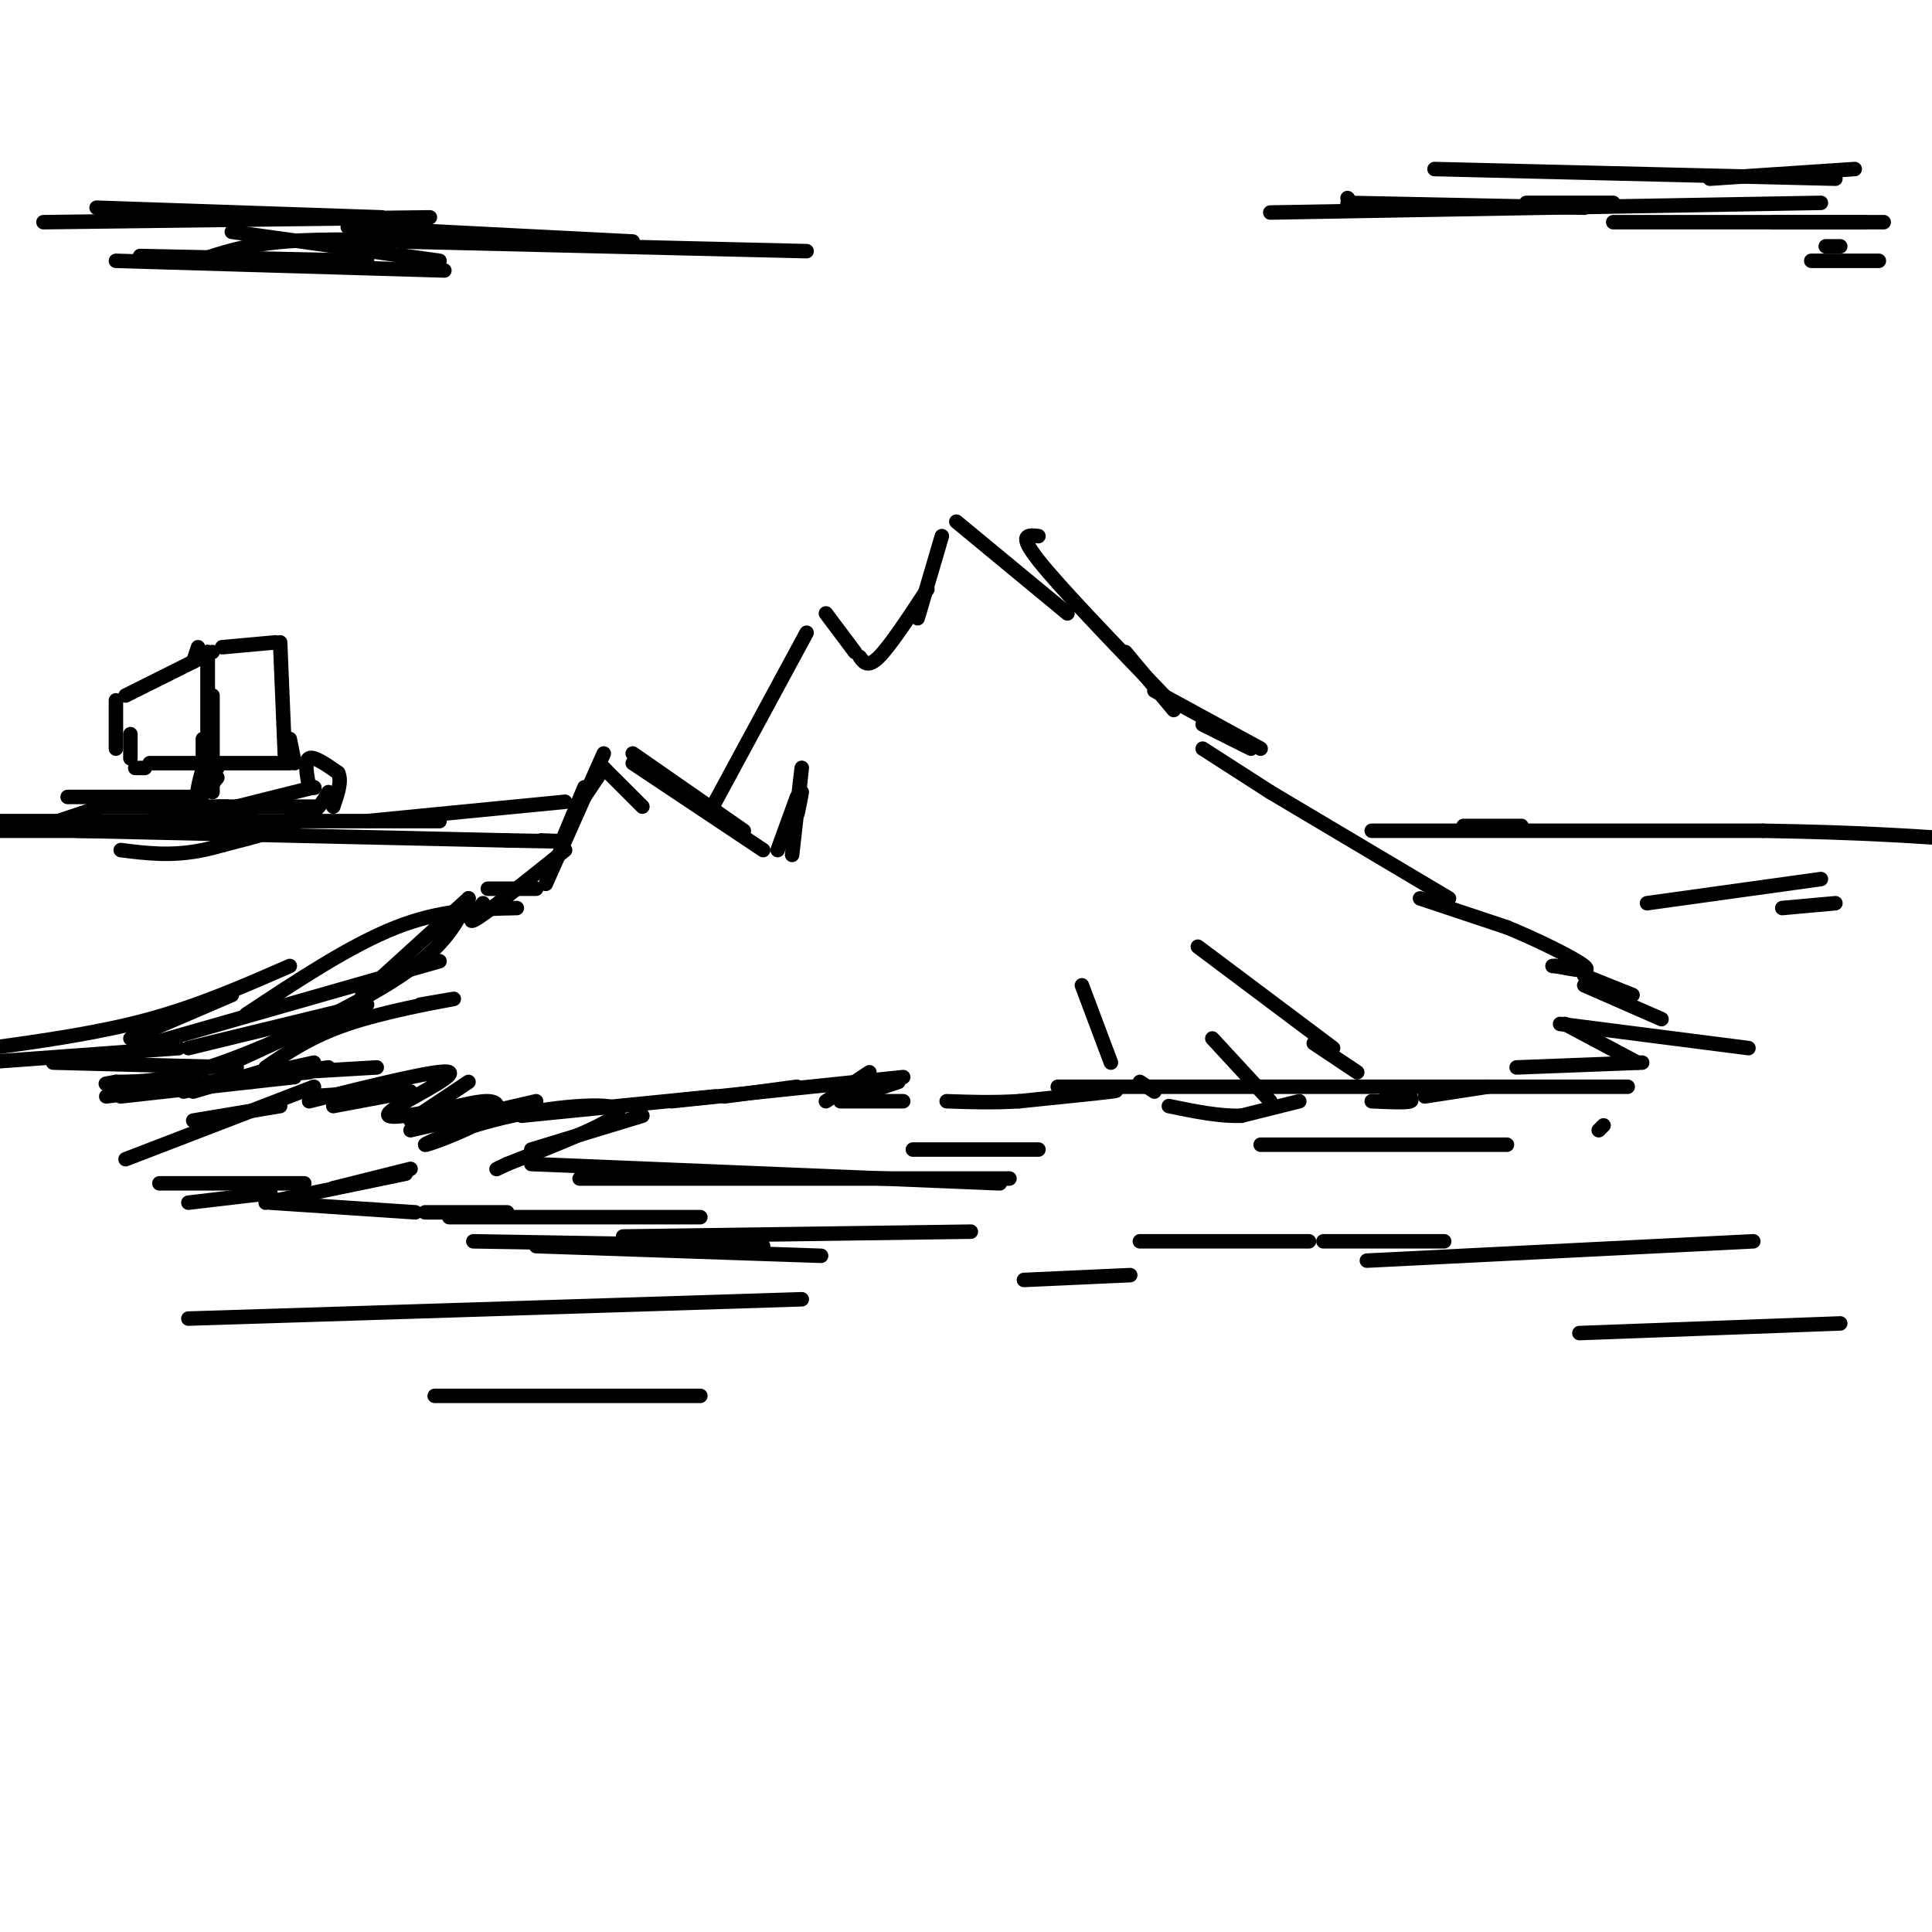 <svg viewBox='0 0 400 400' version='1.1' xmlns='http://www.w3.org/2000/svg' xmlns:xlink='http://www.w3.org/1999/xlink'><g fill='none' stroke='rgb(0,0,0)' stroke-width='3' stroke-linecap='round' stroke-linejoin='round'><path d='M75,206c0.000,0.000 22.000,-20.000 22,-20'/><path d='M100,187c-1.917,2.417 -3.833,4.833 -1,3c2.833,-1.833 10.417,-7.917 18,-14'/><path d='M116,175c0.000,0.000 5.000,-12.000 5,-12'/><path d='M121,165c0.000,0.000 4.000,-6.000 4,-6'/><path d='M125,159c0.000,0.000 8.000,8.000 8,8'/><path d='M131,158c0.000,0.000 27.000,18.000 27,18'/><path d='M161,176c0.000,0.000 4.000,-11.000 4,-11'/><path d='M147,168c0.000,0.000 20.000,-37.000 20,-37'/><path d='M171,127c0.000,0.000 6.000,8.000 6,8'/><path d='M178,136c0.833,1.167 1.667,2.333 4,0c2.333,-2.333 6.167,-8.167 10,-14'/><path d='M190,128c0.000,0.000 5.000,-17.000 5,-17'/><path d='M198,108c0.000,0.000 23.000,19.000 23,19'/><path d='M215,111c-2.167,-0.250 -4.333,-0.500 0,5c4.333,5.500 15.167,16.750 26,28'/><path d='M243,147c0.000,0.000 -10.000,-12.000 -10,-12'/><path d='M239,143c0.000,0.000 22.000,12.000 22,12'/><path d='M259,155c0.000,0.000 -10.000,-5.000 -10,-5'/><path d='M249,155c0.000,0.000 14.000,9.000 14,9'/><path d='M263,164c0.000,0.000 37.000,22.000 37,22'/><path d='M294,186c0.000,0.000 18.000,6.000 18,6'/><path d='M312,192c6.622,2.711 14.178,6.489 16,8c1.822,1.511 -2.089,0.756 -6,0'/><path d='M322,200c-1.000,0.000 -0.500,0.000 0,0'/><path d='M328,202c0.000,0.000 10.000,4.000 10,4'/><path d='M328,204c0.000,0.000 16.000,7.000 16,7'/><path d='M362,217c0.000,0.000 -39.000,-5.000 -39,-5'/><path d='M324,212c0.000,0.000 15.000,8.000 15,8'/><path d='M340,220c0.000,0.000 -26.000,1.000 -26,1'/><path d='M308,225c0.000,0.000 -13.000,2.000 -13,2'/><path d='M292,227c0.000,0.000 -5.000,-1.000 -5,-1'/><path d='M289,226c1.917,0.833 3.833,1.667 3,2c-0.833,0.333 -4.417,0.167 -8,0'/><path d='M269,228c0.000,0.000 -12.000,3.000 -12,3'/><path d='M257,231c-4.500,0.167 -9.750,-0.917 -15,-2'/><path d='M227,226c2.833,-0.167 5.667,-0.333 3,0c-2.667,0.333 -10.833,1.167 -19,2'/><path d='M211,228c-5.667,0.333 -10.333,0.167 -15,0'/><path d='M187,228c0.000,0.000 -13.000,0.000 -13,0'/><path d='M171,228c0.000,0.000 9.000,-6.000 9,-6'/><path d='M165,225c0.000,0.000 -15.000,2.000 -15,2'/><path d='M148,227c0.000,0.000 -40.000,4.000 -40,4'/><path d='M111,228c0.000,0.000 -26.000,6.000 -26,6'/><path d='M85,232c0.000,0.000 12.000,-8.000 12,-8'/><path d='M85,226c0.000,0.000 -16.000,3.000 -16,3'/><path d='M79,226c0.000,0.000 -15.000,1.000 -15,1'/><path d='M72,209c0.000,0.000 -26.000,12.000 -26,12'/><path d='M57,221c0.000,0.000 -17.000,5.000 -17,5'/><path d='M52,224c-13.500,1.500 -27.000,3.000 -27,3c0.000,0.000 13.500,-1.500 27,-3'/><path d='M52,224c6.000,-0.667 7.500,-0.833 9,-1'/><path d='M64,222c0.000,0.000 -21.000,2.000 -21,2'/><path d='M65,220c0.000,0.000 -27.000,6.000 -27,6'/><path d='M68,221c0.000,0.000 -46.000,6.000 -46,6'/><path d='M49,221c0.000,0.000 -38.000,-1.000 -38,-1'/><path d='M40,232c0.000,0.000 18.000,-3.000 18,-3'/><path d='M65,225c0.000,0.000 -39.000,15.000 -39,15'/><path d='M33,245c0.000,0.000 30.000,0.000 30,0'/><path d='M39,249c0.000,0.000 17.000,-2.000 17,-2'/><path d='M69,246c0.000,0.000 16.000,-4.000 16,-4'/><path d='M84,243c0.000,0.000 -29.000,6.000 -29,6'/><path d='M56,249c0.000,0.000 30.000,2.000 30,2'/><path d='M88,251c0.000,0.000 17.000,0.000 17,0'/><path d='M93,252c0.000,0.000 52.000,0.000 52,0'/><path d='M98,257c0.000,0.000 60.000,1.000 60,1'/><path d='M111,258c0.000,0.000 59.000,2.000 59,2'/><path d='M212,265c0.000,0.000 22.000,-1.000 22,-1'/><path d='M189,238c0.000,0.000 26.000,0.000 26,0'/><path d='M261,237c0.000,0.000 51.000,0.000 51,0'/><path d='M331,234c0.000,0.000 1.000,-1.000 1,-1'/><path d='M236,257c0.000,0.000 35.000,0.000 35,0'/><path d='M274,257c0.000,0.000 25.000,0.000 25,0'/><path d='M239,226c0.000,0.000 -3.000,-2.000 -3,-2'/><path d='M281,222c0.000,0.000 -9.000,-6.000 -9,-6'/><path d='M248,196c0.000,0.000 28.000,21.000 28,21'/><path d='M263,228c0.000,0.000 -12.000,-13.000 -12,-13'/><path d='M230,220c0.000,0.000 -6.000,-16.000 -6,-16'/><path d='M166,164c-0.578,3.089 -1.156,6.178 -1,4c0.156,-2.178 1.044,-9.622 1,-9c-0.044,0.622 -1.022,9.311 -2,18'/><path d='M154,172c0.000,0.000 -23.000,-16.000 -23,-16'/><path d='M125,156c0.000,0.000 -12.000,27.000 -12,27'/><path d='M111,184c0.000,0.000 -10.000,0.000 -10,0'/><path d='M97,186c-2.289,4.844 -4.578,9.689 -14,16c-9.422,6.311 -25.978,14.089 -37,18c-11.022,3.911 -16.511,3.956 -22,4'/><path d='M24,224c-3.667,0.667 -1.833,0.333 0,0'/><path d='M37,217c0.000,0.000 -41.000,3.000 -41,3'/><path d='M-1,172c0.000,0.000 46.000,0.000 46,0'/><path d='M16,172c0.000,0.000 89.000,2.000 89,2'/><path d='M105,174c16.000,0.333 11.500,0.167 7,0'/><path d='M303,171c0.000,0.000 12.000,0.000 12,0'/><path d='M284,172c0.000,0.000 81.000,0.000 81,0'/><path d='M365,172c20.833,0.333 32.417,1.167 44,2'/><path d='M20,43c0.000,0.000 59.000,2.000 59,2'/><path d='M89,45c0.000,0.000 -80.000,1.000 -80,1'/><path d='M48,48c0.000,0.000 43.000,6.000 43,6'/><path d='M24,54c0.000,0.000 68.000,2.000 68,2'/><path d='M41,54c4.917,-1.667 9.833,-3.333 18,-4c8.167,-0.667 19.583,-0.333 31,0'/><path d='M72,47c0.000,0.000 59.000,3.000 59,3'/><path d='M83,50c0.000,0.000 84.000,2.000 84,2'/><path d='M76,54c0.000,0.000 -47.000,-1.000 -47,-1'/><path d='M354,37c0.000,0.000 30.000,-2.000 30,-2'/><path d='M297,35c0.000,0.000 83.000,2.000 83,2'/><path d='M334,46c0.000,0.000 52.000,0.000 52,0'/><path d='M367,46c0.000,0.000 23.000,0.000 23,0'/><path d='M334,42c0.000,0.000 -18.000,0.000 -18,0'/><path d='M377,42c0.000,0.000 -114.000,2.000 -114,2'/><path d='M328,43c0.000,0.000 -49.000,-1.000 -49,-1'/><path d='M279,41c0.000,0.000 0.100,0.100 0.1,0.1'/><path d='M375,54c0.000,0.000 14.000,0.000 14,0'/><path d='M378,51c0.000,0.000 3.000,0.000 3,0'/><path d='M207,245c0.000,0.000 -97.000,-4.000 -97,-4'/><path d='M120,244c0.000,0.000 89.000,0.000 89,0'/><path d='M129,256c0.000,0.000 72.000,-1.000 72,-1'/><path d='M283,261c0.000,0.000 80.000,-4.000 80,-4'/><path d='M327,276c0.000,0.000 54.000,-2.000 54,-2'/><path d='M39,273c0.000,0.000 127.000,-4.000 127,-4'/><path d='M90,289c0.000,0.000 55.000,0.000 55,0'/><path d='M107,188c-7.833,0.167 -15.667,0.333 -25,4c-9.333,3.667 -20.167,10.833 -31,18'/><path d='M91,199c0.000,0.000 -63.000,18.000 -63,18'/><path d='M60,200c-9.333,4.083 -18.667,8.167 -29,11c-10.333,2.833 -21.667,4.417 -33,6'/><path d='M48,206c0.000,0.000 -21.000,9.000 -21,9'/><path d='M76,208c0.000,0.000 -37.000,9.000 -37,9'/><path d='M87,208c4.489,-0.778 8.978,-1.556 6,-1c-2.978,0.556 -13.422,2.444 -21,5c-7.578,2.556 -12.289,5.778 -17,9'/><path d='M61,222c0.000,0.000 17.000,-1.000 17,-1'/><path d='M64,228c13.778,-3.422 27.556,-6.844 29,-6c1.444,0.844 -9.444,5.956 -12,8c-2.556,2.044 3.222,1.022 9,0'/><path d='M90,230c3.701,-0.592 8.455,-2.072 11,-2c2.545,0.072 2.881,1.696 -1,4c-3.881,2.304 -11.978,5.288 -12,5c-0.022,-0.288 8.033,-3.847 18,-6c9.967,-2.153 21.848,-2.901 22,-1c0.152,1.901 -11.424,6.450 -23,11'/><path d='M105,241c-3.833,1.833 -1.917,0.917 0,0'/><path d='M110,238c0.000,0.000 23.000,-7.000 23,-7'/><path d='M139,228c0.000,0.000 48.000,-5.000 48,-5'/><path d='M186,224c0.000,0.000 -9.000,3.000 -9,3'/><path d='M219,225c0.000,0.000 118.000,0.000 118,0'/><path d='M341,187c0.000,0.000 36.000,-5.000 36,-5'/><path d='M369,188c0.000,0.000 11.000,-1.000 11,-1'/><path d='M12,170c0.000,0.000 15.000,-5.000 15,-5'/><path d='M14,165c0.000,0.000 26.000,0.000 26,0'/><path d='M20,167c0.000,0.000 27.000,0.000 27,0'/><path d='M45,167c0.000,0.000 20.000,0.000 20,0'/><path d='M64,168c-7.750,3.333 -15.500,6.667 -22,8c-6.500,1.333 -11.750,0.667 -17,0'/><path d='M32,171c11.222,-1.067 22.444,-2.133 18,-2c-4.444,0.133 -24.556,1.467 -30,2c-5.444,0.533 3.778,0.267 13,0'/><path d='M33,171c6.000,0.000 14.500,0.000 9,0c-5.500,-0.000 -25.000,0.000 -27,0c-2.000,0.000 13.500,0.000 29,0'/><path d='M44,171c6.167,-0.500 7.083,-1.750 8,-3'/><path d='M40,167c0.000,0.000 4.000,-5.000 4,-5'/><path d='M39,168c-1.500,1.750 -3.000,3.500 -2,2c1.000,-1.500 4.500,-6.250 8,-11'/><path d='M45,161c-1.750,2.167 -3.500,4.333 -4,4c-0.500,-0.333 0.250,-3.167 1,-6'/><path d='M42,163c0.000,0.000 0.000,-10.000 0,-10'/><path d='M44,144c0.000,0.000 0.000,20.000 0,20'/><path d='M43,151c0.000,0.000 0.000,-16.000 0,-16'/><path d='M43,135c0.000,0.000 0.000,24.000 0,24'/><path d='M41,134c0.000,0.000 -1.000,3.000 -1,3'/><path d='M44,135c0.000,0.000 -18.000,9.000 -18,9'/><path d='M24,145c0.000,0.000 0.000,10.000 0,10'/><path d='M46,134c0.000,0.000 11.000,-1.000 11,-1'/><path d='M58,133c0.000,0.000 1.000,24.000 1,24'/><path d='M60,153c0.000,0.000 1.000,5.000 1,5'/><path d='M60,158c0.000,0.000 -29.000,0.000 -29,0'/><path d='M30,159c0.000,0.000 -2.000,0.000 -2,0'/><path d='M27,152c0.000,0.000 0.000,5.000 0,5'/><path d='M49,167c0.000,0.000 16.000,-4.000 16,-4'/><path d='M65,163c0.000,0.000 0.100,0.100 0.1,0.1'/><path d='M64,163c-0.500,-2.750 -1.000,-5.500 0,-6c1.000,-0.500 3.500,1.250 6,3'/><path d='M70,160c0.833,1.667 -0.083,4.333 -1,7'/><path d='M68,164c-1.167,2.083 -2.333,4.167 -6,6c-3.667,1.833 -9.833,3.417 -16,5'/><path d='M52,172c0.000,0.000 -29.000,-1.000 -29,-1'/><path d='M37,171c0.000,0.000 -25.000,-1.000 -25,-1'/><path d='M31,170c0.000,0.000 9.000,0.000 9,0'/><path d='M35,170c0.000,0.000 -41.000,0.000 -41,0'/><path d='M50,170c0.000,0.000 41.000,0.000 41,0'/><path d='M76,170c0.000,0.000 41.000,-4.000 41,-4'/></g>
</svg>